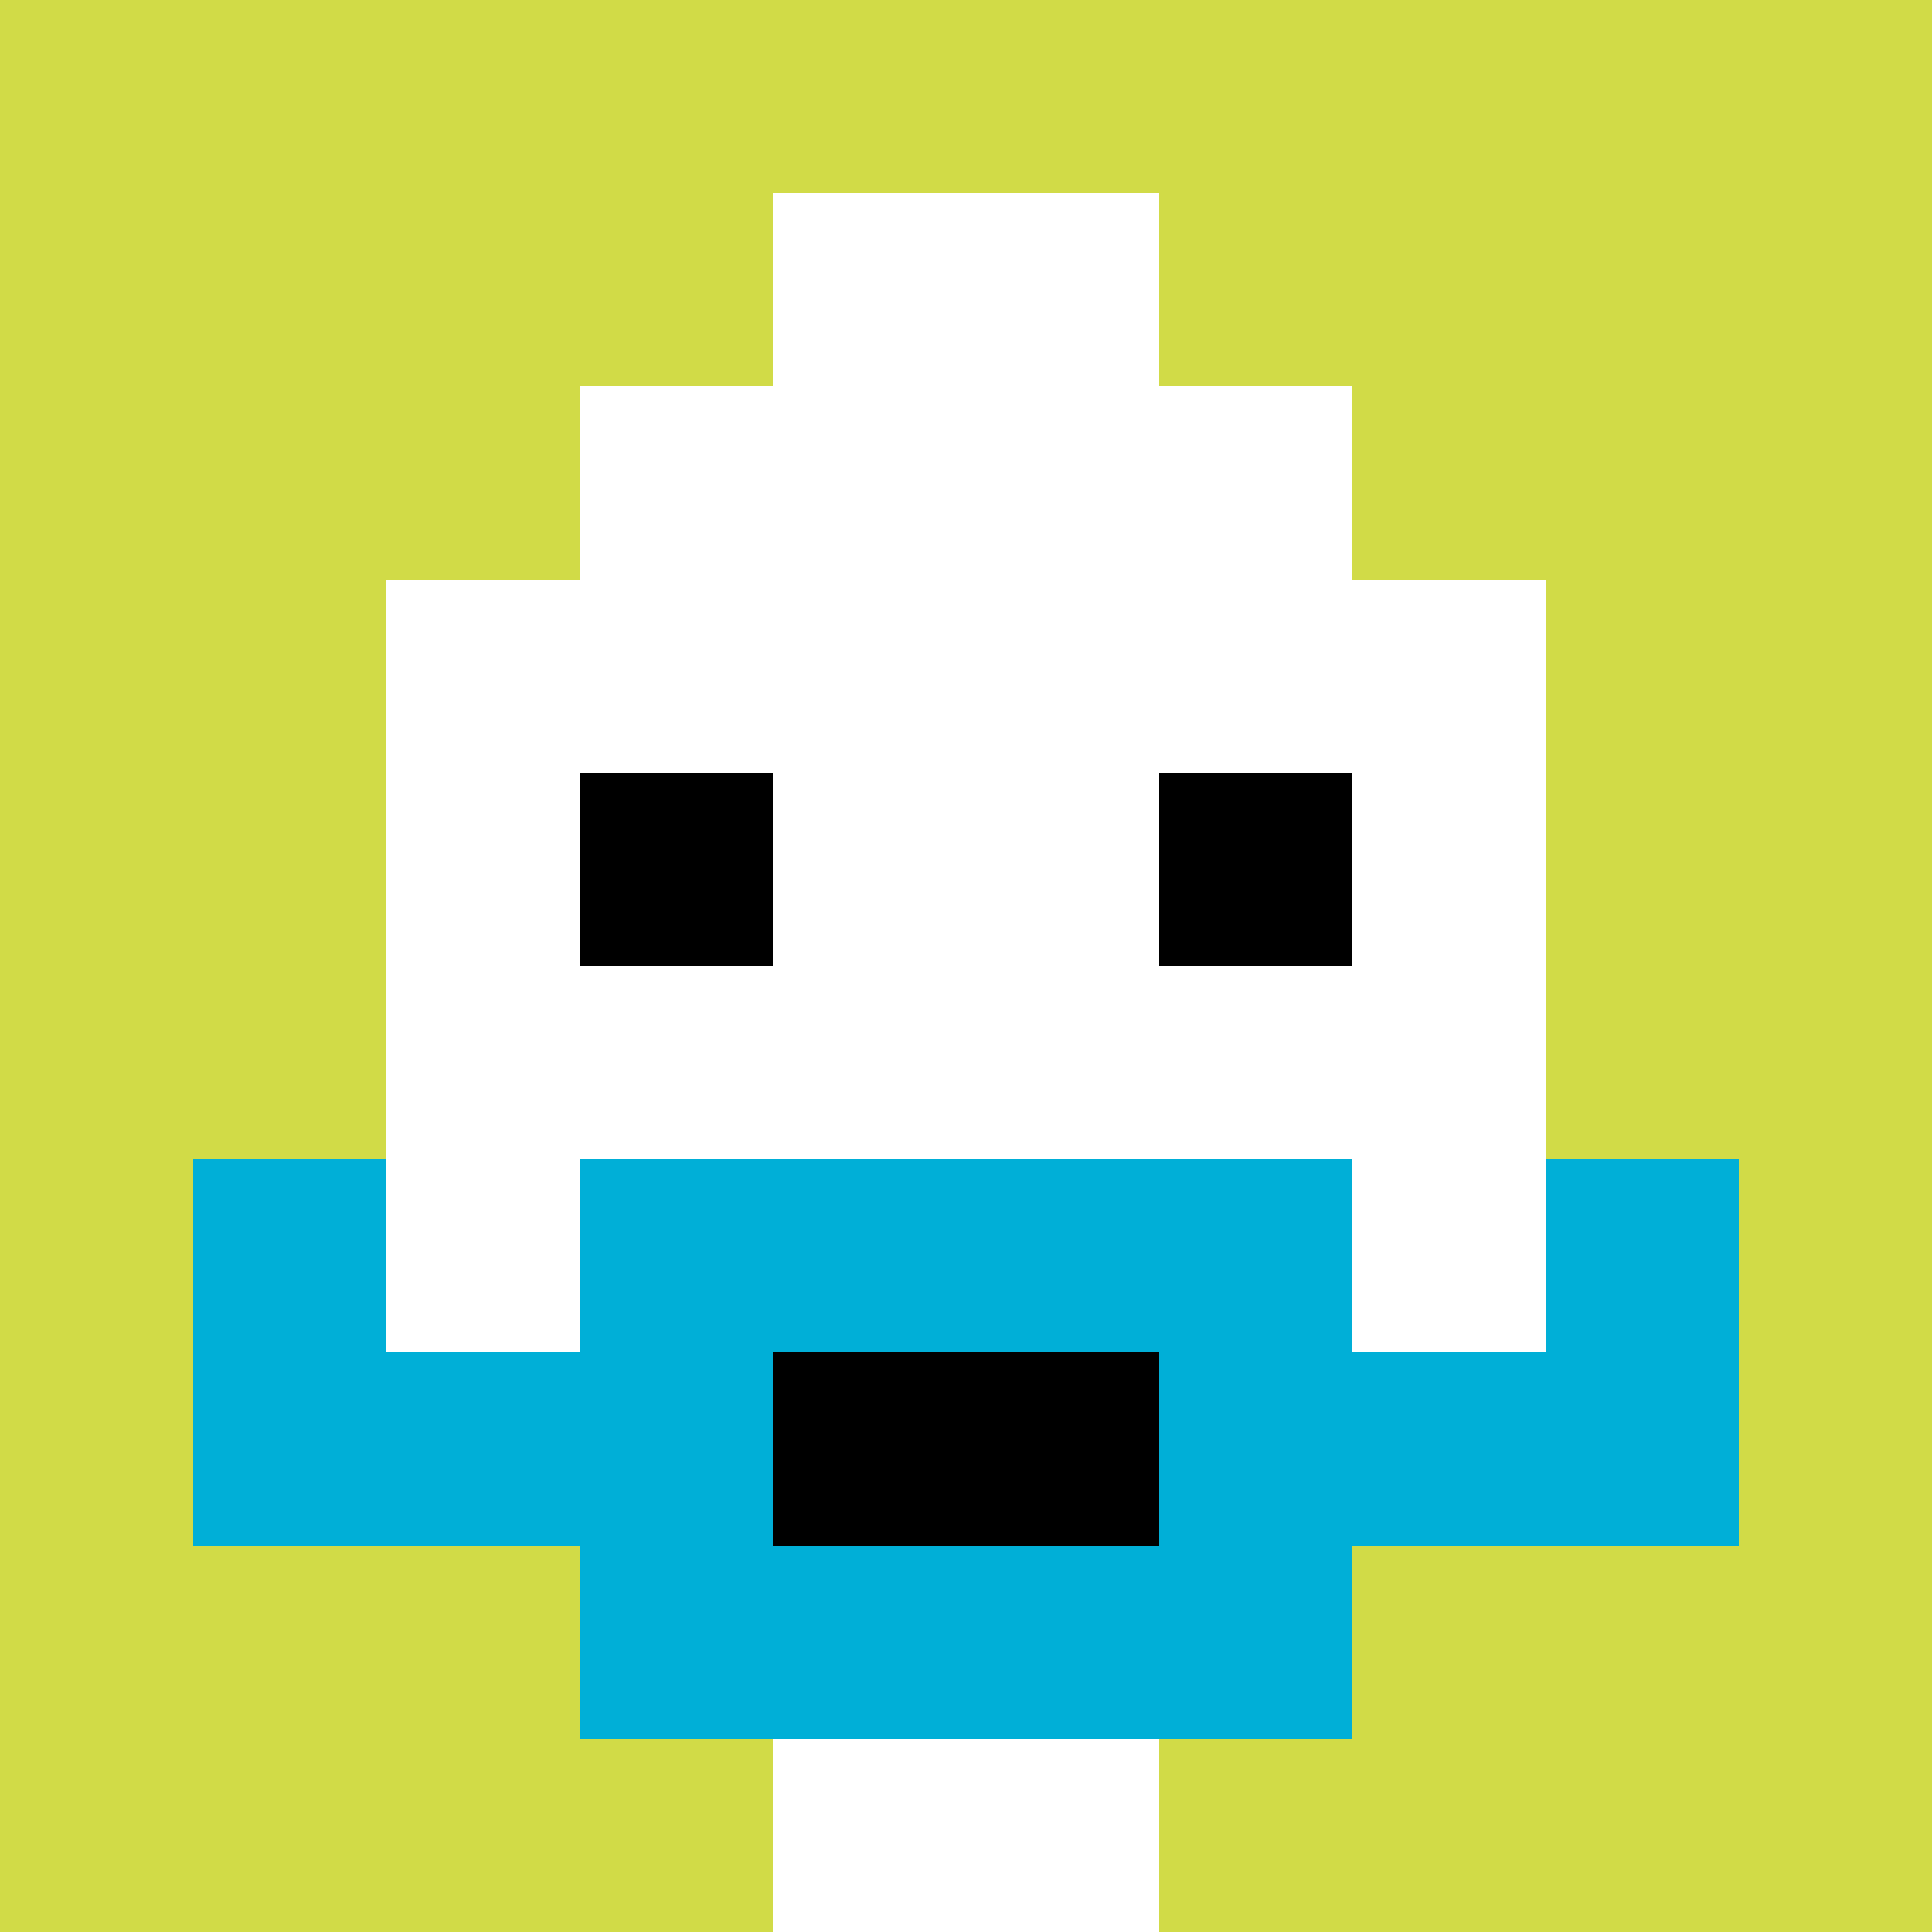 <svg xmlns="http://www.w3.org/2000/svg" version="1.1" width="601" height="601"><title>'goose-pfp-278677' by Dmitri Cherniak</title><desc>seed=278677
backgroundColor=#ffffff
padding=20
innerPadding=0
timeout=500
dimension=1
border=false
Save=function(){return n.handleSave()}
frame=33

Rendered at Sun Sep 15 2024 21:35:00 GMT-0600 (Central Standard Time)
Generated in &lt;1ms
</desc><defs></defs><rect width="100%" height="100%" fill="#ffffff"></rect><g><g id="0-0"><rect x="0" y="0" height="601" width="601" fill="#D1DB47"></rect><g><rect id="0-0-3-2-4-7" x="180.3" y="120.2" width="240.4" height="420.7" fill="#ffffff"></rect><rect id="0-0-2-3-6-5" x="120.2" y="180.3" width="360.6" height="300.5" fill="#ffffff"></rect><rect id="0-0-4-8-2-2" x="240.4" y="480.8" width="120.2" height="120.2" fill="#ffffff"></rect><rect id="0-0-1-7-8-1" x="60.1" y="420.7" width="480.8" height="60.1" fill="#00AFD7"></rect><rect id="0-0-3-6-4-3" x="180.3" y="360.6" width="240.4" height="180.3" fill="#00AFD7"></rect><rect id="0-0-4-7-2-1" x="240.4" y="420.7" width="120.2" height="60.1" fill="#000000"></rect><rect id="0-0-1-6-1-2" x="60.1" y="360.6" width="60.1" height="120.2" fill="#00AFD7"></rect><rect id="0-0-8-6-1-2" x="480.8" y="360.6" width="60.1" height="120.2" fill="#00AFD7"></rect><rect id="0-0-3-4-1-1" x="180.3" y="240.4" width="60.1" height="60.1" fill="#000000"></rect><rect id="0-0-6-4-1-1" x="360.6" y="240.4" width="60.1" height="60.1" fill="#000000"></rect><rect id="0-0-4-1-2-2" x="240.4" y="60.1" width="120.2" height="120.2" fill="#ffffff"></rect></g><rect x="0" y="0" stroke="white" stroke-width="0" height="601" width="601" fill="none"></rect></g></g></svg>